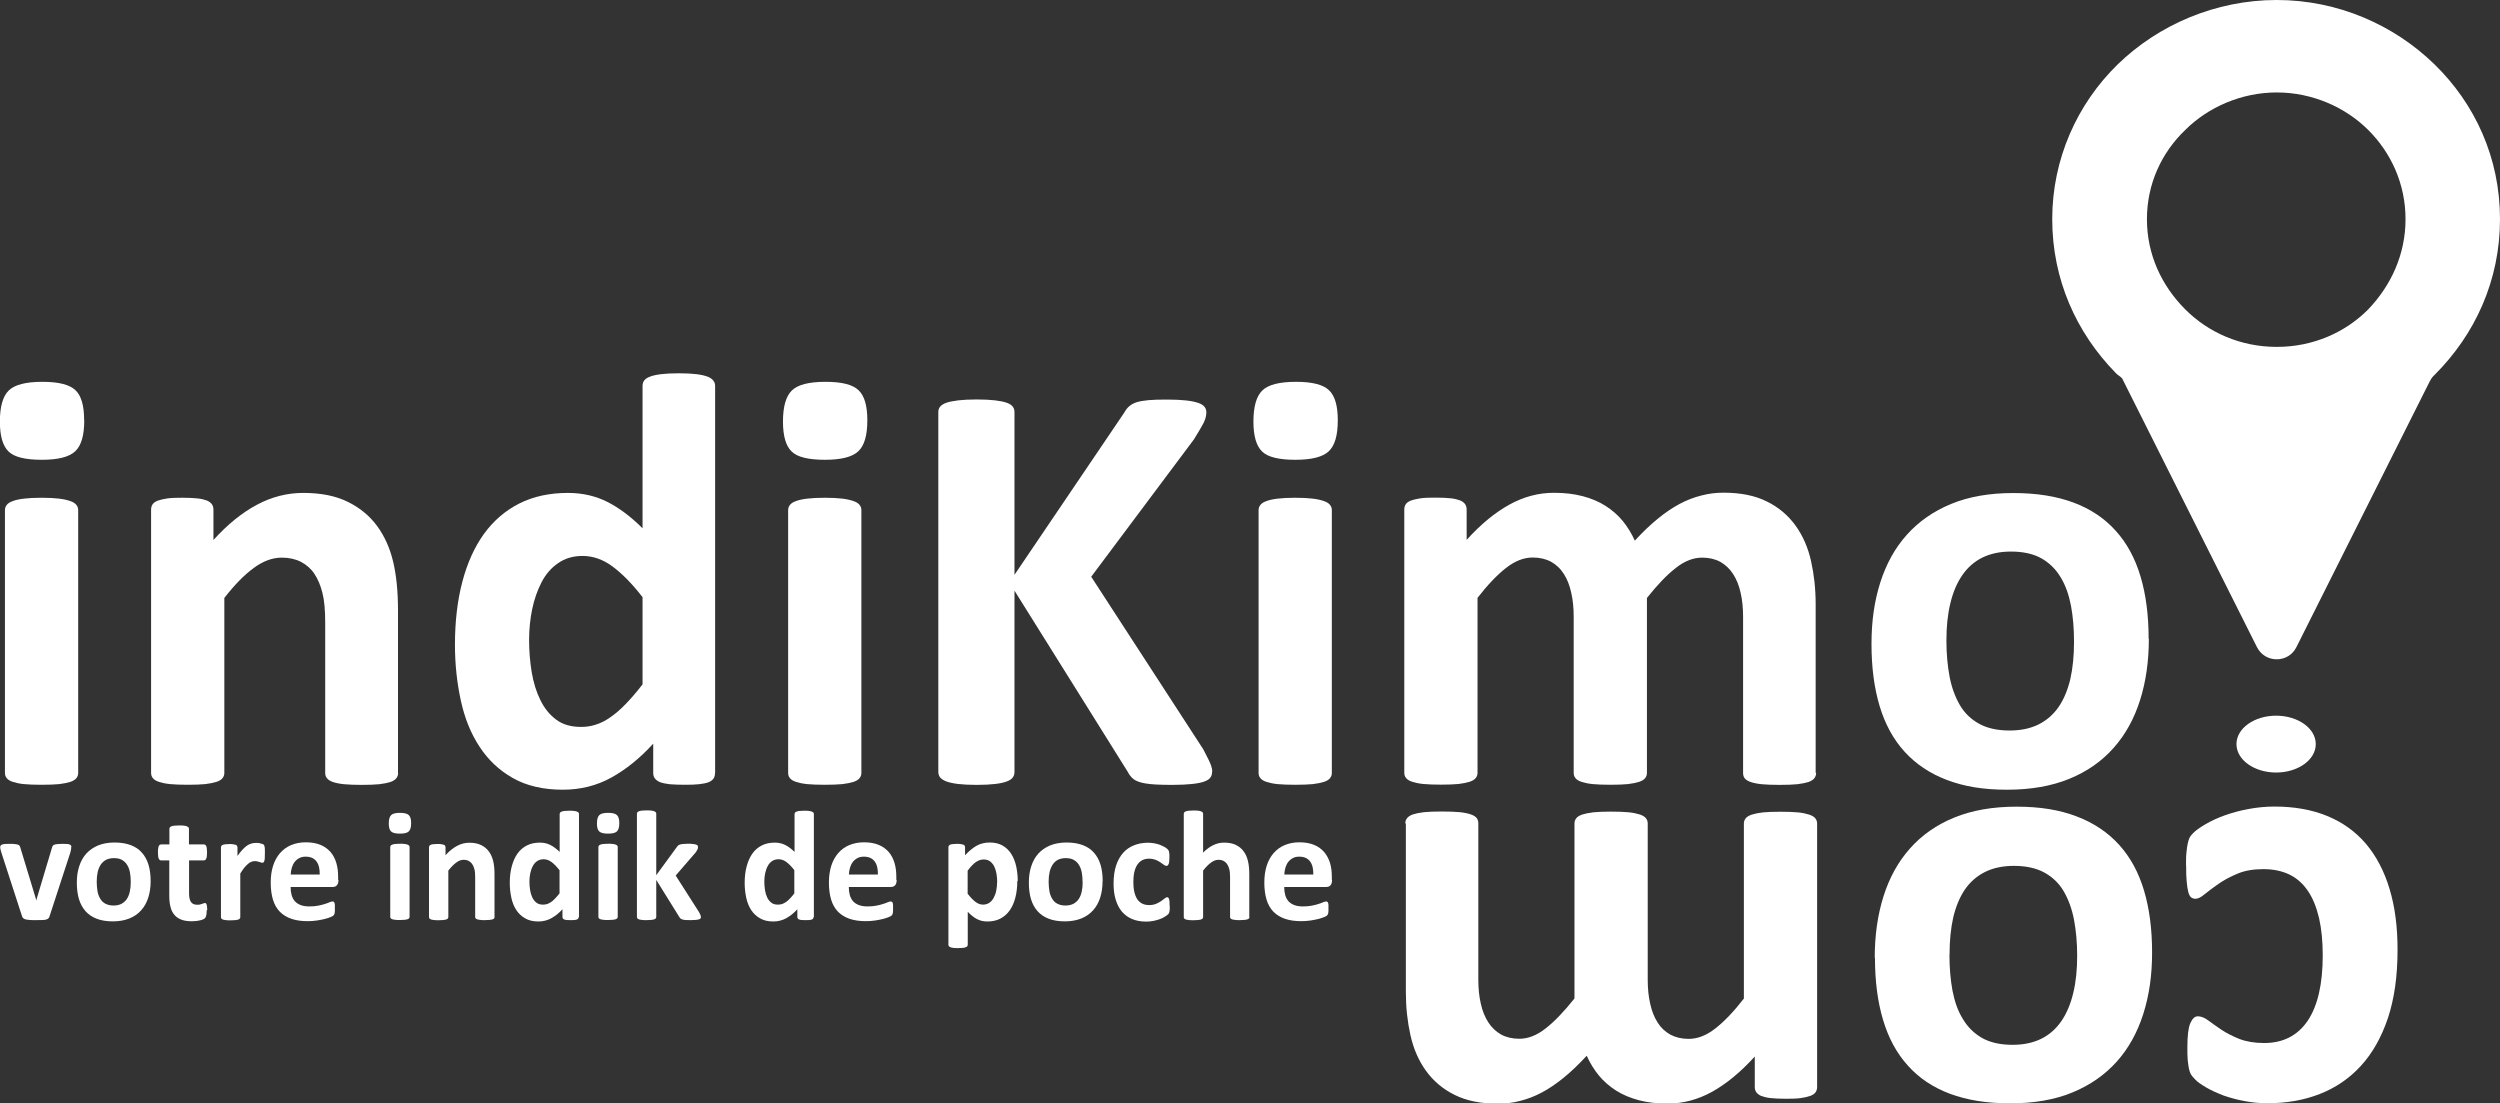 <?xml version="1.0" encoding="UTF-8"?>
<svg id="Calque_2" data-name="Calque 2" xmlns="http://www.w3.org/2000/svg" viewBox="0 0 222.55 98.22">
  <rect x="0" y="0" width="222.55" height="98.22" fill="#333333" stroke="none"/>
  <defs>
    <style>
      .cls-1, .cls-2 {
        fill: #fff;
      }

      .cls-2 {
        fill-rule: evenodd;
      }
    </style>
  </defs>
  <g id="Calque_1-2" data-name="Calque 1">
    <g>
      <path class="cls-1" d="m7.5,37.41c0,1.34-.26,2.25-.8,2.76-.54.51-1.52.76-2.98.76s-2.46-.24-2.96-.74c-.51-.49-.77-1.38-.77-2.65,0-1.34.26-2.26.79-2.78.52-.51,1.52-.77,2.99-.77s2.43.25,2.95.75c.52.49.77,1.38.77,2.66m-.53,31.41c0,.17-.05.32-.16.46-.1.13-.27.24-.53.33-.25.08-.58.15-.99.2-.41.04-.94.06-1.58.06s-1.16-.02-1.58-.06c-.41-.04-.74-.12-.99-.2-.26-.09-.43-.2-.53-.33-.11-.13-.16-.29-.16-.46v-23.4c0-.17.05-.32.16-.46.1-.13.27-.25.53-.34.25-.1.58-.17.99-.22.41-.05.94-.08,1.58-.08s1.16.03,1.58.08c.41.05.74.13.99.22.26.09.43.21.53.34.11.13.16.29.16.46v23.4Z"/>
      <path class="cls-1" d="m35.44,68.82c0,.17-.05.32-.16.46-.1.13-.27.24-.51.33-.25.08-.58.15-1,.2-.42.04-.94.06-1.56.06s-1.17-.02-1.59-.06c-.42-.04-.76-.12-1-.2-.24-.09-.41-.2-.51-.33-.11-.13-.16-.29-.16-.46v-13.37c0-1.14-.08-2.04-.25-2.68-.16-.65-.4-1.21-.7-1.67-.31-.47-.71-.82-1.2-1.08-.49-.25-1.06-.38-1.71-.38-.83,0-1.66.3-2.5.92-.84.61-1.72,1.51-2.62,2.67v15.58c0,.17-.05.32-.16.46-.1.13-.27.24-.53.33-.25.08-.58.15-.99.2-.41.04-.94.06-1.58.06s-1.16-.02-1.58-.06c-.41-.04-.74-.12-.99-.2-.26-.09-.43-.2-.53-.33-.11-.13-.16-.29-.16-.46v-23.45c0-.17.04-.32.13-.46.08-.13.24-.24.46-.33.23-.08.51-.15.86-.2.35-.05.8-.06,1.33-.06.55,0,1,.02,1.37.06.36.04.64.12.85.2.19.09.33.2.42.33.09.13.13.29.13.46v2.71c1.27-1.4,2.56-2.44,3.88-3.14,1.31-.7,2.69-1.05,4.11-1.05,1.57,0,2.89.26,3.96.79,1.07.52,1.94,1.24,2.61,2.14.66.9,1.14,1.95,1.43,3.16.29,1.21.44,2.66.44,4.36v14.48Z"/>
      <path class="cls-1" d="m57.2,53.16c-.92-1.19-1.82-2.1-2.67-2.73-.85-.63-1.74-.94-2.68-.94-.84,0-1.57.22-2.18.65-.62.43-1.1.99-1.47,1.71-.37.73-.65,1.52-.83,2.4-.18.89-.27,1.79-.27,2.72,0,.99.08,1.94.23,2.86.16.93.41,1.76.77,2.48.35.73.82,1.31,1.41,1.75.58.44,1.32.65,2.22.65.44,0,.88-.06,1.3-.2.42-.13.85-.34,1.29-.65.44-.3.89-.68,1.36-1.17.47-.48.98-1.07,1.52-1.77v-7.77Zm6.45,15.66c0,.19-.04.35-.13.48-.08.13-.23.24-.43.33-.21.08-.49.14-.85.18-.35.04-.78.05-1.29.05-.55,0-1-.02-1.35-.05-.34-.04-.62-.1-.84-.18-.21-.09-.37-.21-.46-.33-.1-.13-.15-.3-.15-.49v-2.61c-1.18,1.3-2.43,2.3-3.73,3.02-1.3.72-2.74,1.08-4.32,1.08-1.75,0-3.24-.35-4.45-1.04-1.22-.69-2.2-1.62-2.97-2.8-.77-1.17-1.32-2.54-1.66-4.11-.34-1.57-.52-3.22-.52-4.95,0-2.08.22-3.95.66-5.62.44-1.66,1.07-3.07,1.92-4.25.85-1.17,1.89-2.07,3.15-2.71,1.25-.63,2.7-.94,4.33-.94,1.29,0,2.46.27,3.51.8,1.06.54,2.1,1.32,3.13,2.35v-12.67c0-.18.04-.33.14-.48.1-.13.26-.26.52-.35.25-.1.58-.17.99-.22.41-.05.94-.08,1.58-.08s1.16.03,1.58.08c.41.05.74.13.98.22.24.09.41.22.51.35.11.14.16.3.16.48v34.45Z"/>
      <path class="cls-1" d="m77.21,37.41c0,1.34-.26,2.25-.8,2.76-.54.51-1.52.76-2.98.76s-2.46-.24-2.96-.74c-.51-.49-.77-1.38-.77-2.65,0-1.34.26-2.26.79-2.78.52-.51,1.51-.77,2.99-.77s2.43.25,2.95.75c.52.49.78,1.38.78,2.66m-.53,31.41c0,.17-.05.32-.16.46-.1.13-.27.24-.53.33-.25.08-.58.15-.99.2-.41.04-.94.06-1.58.06s-1.16-.02-1.58-.06c-.41-.04-.74-.12-.99-.2-.26-.09-.43-.2-.53-.33-.11-.13-.16-.29-.16-.46v-23.4c0-.17.05-.32.16-.46.1-.13.27-.25.53-.34.25-.1.58-.17.99-.22.41-.05.94-.08,1.58-.08s1.16.03,1.58.08c.41.05.74.13.99.22.26.09.43.21.53.34.11.13.16.29.16.46v23.4Z"/>
      <path class="cls-1" d="m119.09,37.41c0,1.34-.26,2.25-.8,2.76-.54.51-1.52.76-2.98.76s-2.46-.24-2.96-.74c-.51-.49-.77-1.38-.77-2.65,0-1.34.26-2.26.79-2.78.52-.51,1.52-.77,2.99-.77s2.43.25,2.95.75c.52.49.78,1.38.78,2.66m-.53,31.41c0,.17-.05.32-.16.46-.1.13-.27.24-.53.33-.25.08-.58.15-.99.2-.41.04-.94.06-1.58.06s-1.16-.02-1.58-.06c-.41-.04-.74-.12-.99-.2-.26-.09-.43-.2-.53-.33-.11-.13-.16-.29-.16-.46v-23.4c0-.17.05-.32.16-.46.1-.13.27-.25.53-.34.25-.1.58-.17.99-.22.41-.05.94-.08,1.58-.08s1.16.03,1.58.08c.41.05.74.13.99.22.26.09.43.21.53.34.11.13.16.29.16.46v23.4Z"/>
      <path class="cls-1" d="m161.67,68.82c0,.17-.05.32-.16.46-.1.13-.27.24-.51.33-.25.08-.57.15-.99.2-.41.04-.94.06-1.58.06s-1.2-.02-1.61-.06c-.41-.04-.75-.12-.99-.2-.25-.09-.42-.2-.52-.33-.1-.13-.14-.29-.14-.46v-13.9c0-.79-.07-1.51-.22-2.15-.14-.65-.37-1.21-.67-1.67-.3-.47-.68-.82-1.13-1.08-.46-.25-1-.38-1.63-.38-.77,0-1.56.3-2.34.92-.79.61-1.65,1.51-2.57,2.67v15.58c0,.17-.05.32-.16.46-.1.13-.27.24-.53.33-.25.08-.58.15-1,.2-.41.04-.93.06-1.55.06s-1.17-.02-1.59-.06c-.41-.04-.75-.12-1-.2-.26-.09-.43-.2-.53-.33-.11-.13-.16-.29-.16-.46v-13.9c0-.79-.07-1.51-.22-2.15-.14-.65-.36-1.21-.66-1.67-.29-.47-.67-.82-1.13-1.08-.47-.25-1.01-.38-1.63-.38-.79,0-1.58.3-2.37.92-.79.61-1.65,1.51-2.55,2.67v15.58c0,.17-.05.32-.16.46-.1.13-.27.24-.53.33-.25.08-.58.15-.99.2-.41.04-.94.06-1.58.06s-1.16-.02-1.58-.06c-.41-.04-.74-.12-.99-.2-.26-.09-.43-.2-.53-.33-.11-.13-.16-.29-.16-.46v-23.45c0-.17.04-.32.13-.46.08-.13.24-.24.46-.33.23-.08.51-.15.86-.2.35-.05.8-.06,1.33-.06.55,0,1,.02,1.37.06.36.04.64.12.85.2.19.09.33.2.42.33.09.13.13.29.13.46v2.71c1.27-1.4,2.54-2.44,3.81-3.14,1.27-.7,2.59-1.05,3.96-1.05.95,0,1.81.1,2.56.3.76.2,1.43.48,2.03.86.59.38,1.1.82,1.53,1.34.43.53.79,1.11,1.08,1.76.69-.75,1.37-1.4,2.03-1.94.66-.54,1.32-.99,1.96-1.33.64-.34,1.29-.59,1.94-.75.64-.17,1.29-.25,1.97-.25,1.52,0,2.82.26,3.87.79,1.05.52,1.89,1.24,2.54,2.14.65.9,1.11,1.95,1.38,3.16.27,1.21.41,2.48.41,3.84v15Z"/>
      <path class="cls-1" d="m184.63,57.12c0-1.16-.09-2.22-.27-3.19-.19-.98-.48-1.82-.92-2.54-.43-.72-1-1.28-1.72-1.69-.72-.4-1.62-.6-2.71-.6-.97,0-1.81.18-2.55.54-.72.36-1.32.89-1.79,1.58-.47.69-.82,1.52-1.05,2.49-.24.98-.35,2.08-.35,3.33,0,1.16.1,2.22.28,3.19.19.98.5,1.82.92,2.54.42.72,1,1.27,1.73,1.67.72.39,1.62.59,2.7.59.99,0,1.84-.18,2.57-.54.72-.36,1.32-.88,1.79-1.56.47-.69.81-1.52,1.04-2.48.22-.98.33-2.08.33-3.33m6.66-.26c0,1.99-.26,3.81-.78,5.46-.52,1.64-1.29,3.06-2.35,4.25-1.05,1.19-2.36,2.11-3.95,2.76-1.59.65-3.43.97-5.55.97s-3.83-.29-5.35-.87c-1.51-.57-2.77-1.42-3.77-2.52-1-1.1-1.74-2.46-2.22-4.07-.48-1.6-.72-3.44-.72-5.51s.26-3.82.78-5.47c.53-1.66,1.31-3.08,2.37-4.26,1.05-1.17,2.36-2.09,3.94-2.74,1.57-.65,3.42-.97,5.53-.97s3.86.29,5.37.85c1.52.57,2.77,1.41,3.75,2.51,1,1.1,1.73,2.46,2.21,4.07.48,1.6.72,3.45.72,5.54Z"/>
      <path class="cls-1" d="m107.9,68.69c0,.2-.04.37-.14.51-.1.15-.27.27-.55.37-.26.1-.63.17-1.09.22-.47.05-1.05.08-1.75.08-1.12,0-1.92-.04-2.41-.13-.49-.08-.85-.22-1.06-.39-.21-.17-.38-.39-.5-.63l-10.09-16.14v16.14c0,.19-.05.36-.16.5-.1.13-.28.26-.54.35-.26.1-.6.17-1.03.22-.42.05-.98.08-1.64.08s-1.2-.03-1.64-.08c-.44-.05-.78-.13-1.04-.22-.26-.1-.44-.22-.56-.35-.11-.14-.17-.31-.17-.5v-32.03c0-.2.05-.36.17-.5.11-.13.3-.25.56-.34.26-.09.6-.15,1.04-.21.44-.05.99-.08,1.64-.08s1.22.03,1.64.08c.43.05.78.12,1.03.21.26.09.44.21.54.34.11.14.16.3.16.5v14.48l9.78-14.45c.12-.22.26-.41.44-.56.17-.15.4-.27.67-.36.27-.08.63-.14,1.06-.18.43-.04.98-.05,1.65-.05s1.25.03,1.7.08c.45.05.8.13,1.07.22.26.09.45.22.55.35.11.14.16.3.16.48,0,.3-.08.6-.23.92-.16.31-.45.81-.88,1.5l-9.14,12.22,9.98,15.37c.38.72.61,1.2.69,1.43.08.23.11.42.11.57"/>
      <path class="cls-1" d="m194.6,77.03c0-.46,0-.83.04-1.15.03-.3.06-.57.11-.78.04-.21.1-.38.16-.51.06-.13.19-.3.4-.5.21-.2.56-.45,1.06-.74.5-.29,1.07-.55,1.71-.78.63-.22,1.32-.41,2.07-.55.75-.14,1.52-.22,2.32-.22,1.77,0,3.34.28,4.7.84,1.37.56,2.52,1.39,3.45,2.48.92,1.09,1.63,2.44,2.1,4.02.48,1.58.71,3.38.71,5.41,0,2.35-.29,4.38-.86,6.09-.58,1.71-1.38,3.13-2.41,4.25-1.03,1.12-2.25,1.95-3.66,2.5-1.41.55-2.96.82-4.65.82-.69,0-1.36-.06-2.03-.19-.66-.12-1.28-.29-1.86-.49-.57-.22-1.09-.45-1.54-.71-.46-.27-.78-.49-.97-.69-.19-.19-.33-.35-.41-.48-.07-.13-.13-.3-.18-.51-.04-.22-.08-.48-.11-.78-.03-.31-.03-.68-.03-1.12,0-1.02.08-1.74.26-2.15.18-.41.4-.62.67-.62.29,0,.61.13.93.37.33.24.71.52,1.16.82.44.3.98.57,1.59.82.62.24,1.36.37,2.22.37,1.69,0,2.98-.66,3.88-1.98.89-1.33,1.34-3.26,1.34-5.82,0-1.26-.11-2.37-.33-3.33-.23-.96-.55-1.77-.99-2.41-.44-.65-.99-1.14-1.65-1.46-.67-.32-1.44-.48-2.32-.48s-1.66.13-2.31.41c-.64.27-1.21.57-1.69.91-.48.33-.88.64-1.22.91-.33.28-.6.41-.82.41-.16,0-.28-.05-.39-.13-.11-.09-.19-.25-.25-.48-.06-.24-.11-.55-.14-.91-.04-.37-.05-.84-.05-1.43"/>
      <path class="cls-1" d="m173.54,84.99c0,1.16.09,2.22.27,3.19.19.98.48,1.82.93,2.54.43.72,1,1.28,1.72,1.69.72.4,1.62.6,2.71.6.97,0,1.81-.18,2.55-.54.72-.36,1.32-.89,1.79-1.58.47-.69.82-1.52,1.05-2.49.24-.98.35-2.08.35-3.33,0-1.16-.1-2.22-.28-3.19-.19-.98-.5-1.82-.92-2.54-.42-.72-1-1.27-1.73-1.67-.72-.39-1.62-.59-2.7-.59-.99,0-1.84.18-2.57.54-.72.36-1.32.88-1.79,1.56-.47.69-.81,1.52-1.04,2.48-.22.98-.33,2.08-.33,3.33m-6.66.26c0-1.99.26-3.81.78-5.46.52-1.64,1.29-3.06,2.35-4.25,1.05-1.19,2.36-2.11,3.95-2.76,1.59-.65,3.43-.97,5.55-.97s3.83.29,5.35.87c1.51.57,2.77,1.42,3.77,2.52,1,1.1,1.74,2.46,2.22,4.07.48,1.6.72,3.44.72,5.51s-.26,3.82-.78,5.47c-.53,1.66-1.31,3.08-2.37,4.26-1.05,1.17-2.36,2.09-3.94,2.74-1.57.65-3.42.97-5.53.97s-3.86-.29-5.37-.85c-1.52-.57-2.77-1.41-3.75-2.51-1-1.1-1.73-2.46-2.21-4.07-.48-1.6-.72-3.45-.72-5.54Z"/>
      <path class="cls-1" d="m125.1,73.29c0-.17.05-.32.16-.46.1-.13.27-.24.51-.33.25-.08.57-.15.99-.2.41-.04.94-.06,1.58-.06s1.2.02,1.61.06c.41.04.75.12.99.2.25.09.42.2.52.33.1.13.14.29.14.46v13.9c0,.79.07,1.51.22,2.15.14.65.37,1.21.67,1.67.3.47.68.82,1.13,1.08.46.25,1,.38,1.63.38.78,0,1.56-.3,2.34-.92.79-.61,1.65-1.51,2.57-2.67v-15.58c0-.17.05-.32.16-.46.1-.13.27-.24.53-.33.25-.08.58-.15,1-.2.41-.04.93-.06,1.55-.06s1.17.02,1.59.06c.41.04.75.12,1,.2.26.09.43.2.53.33.11.13.16.29.16.46v13.9c0,.79.07,1.51.22,2.15.14.65.36,1.21.66,1.67.29.47.67.82,1.13,1.08.47.25,1.01.38,1.63.38.79,0,1.58-.3,2.37-.92.79-.61,1.65-1.51,2.55-2.67v-15.58c0-.17.05-.32.16-.46.1-.13.27-.24.53-.33.25-.08.58-.15.99-.2.41-.04.94-.06,1.58-.06s1.16.02,1.58.06c.4.04.74.12.99.2.26.09.43.2.53.33.11.13.16.29.16.46v23.45c0,.17-.04.32-.13.46-.08.13-.24.24-.46.33-.23.08-.51.15-.86.2-.35.05-.8.06-1.33.06-.55,0-1-.02-1.37-.06-.36-.04-.64-.12-.85-.2-.19-.09-.33-.2-.42-.33-.09-.13-.13-.29-.13-.46v-2.71c-1.27,1.4-2.54,2.44-3.8,3.14-1.27.7-2.59,1.05-3.96,1.05-.95,0-1.81-.1-2.56-.3-.76-.2-1.43-.48-2.03-.86-.59-.38-1.1-.82-1.53-1.34-.43-.53-.79-1.11-1.08-1.76-.69.75-1.37,1.4-2.03,1.94-.66.54-1.32.99-1.96,1.33-.64.34-1.29.59-1.94.75-.64.17-1.29.25-1.97.25-1.52,0-2.82-.26-3.87-.79-1.05-.52-1.89-1.24-2.54-2.14-.65-.9-1.11-1.95-1.38-3.16-.27-1.21-.41-2.48-.41-3.84v-15Z"/>
      <path class="cls-2" d="m202.62,63.71c1.95,0,3.53,1.13,3.53,2.53s-1.58,2.53-3.53,2.53-3.53-1.13-3.53-2.53,1.58-2.53,3.53-2.53"/>
      <path class="cls-2" d="m210.81,11.56c-2.04-2.03-4.99-3.33-8.13-3.33s-6.1,1.3-8.14,3.33c-2.12,2.03-3.42,4.81-3.42,7.95s1.3,5.92,3.42,8.04c2.04,2.04,4.9,3.33,8.14,3.33s6.1-1.29,8.13-3.33c2.04-2.13,3.33-4.9,3.33-8.04s-1.29-5.92-3.33-7.95Zm-21.91,22.1l12.01,23.94c.34.68,1,1.09,1.76,1.09s1.42-.4,1.76-1.09l11.87-23.66c.1-.2.21-.36.37-.51.02-.02.03-.03.05-.05,3.61-3.6,5.83-8.41,5.83-13.87s-2.22-10.26-5.83-13.78c-3.6-3.51-8.6-5.73-14.05-5.73s-10.54,2.22-14.15,5.73c-3.61,3.52-5.83,8.42-5.83,13.78s2.14,10.1,5.64,13.68c.1.11.2.19.32.27.1.07.17.13.23.2Z"/>
      <path class="cls-1" d="m6.34,75.39s0,.05,0,.09c0,.03,0,.07-.01.11,0,.04-.02.09-.03.14-.01.05-.03.11-.04.17l-1.84,5.64c-.02.08-.05.14-.09.19-.04.05-.1.09-.19.12-.09.03-.21.05-.36.05s-.35.01-.6.01-.44,0-.59-.02c-.15-.01-.27-.03-.36-.06-.09-.03-.15-.07-.19-.12-.04-.05-.07-.11-.09-.18l-1.83-5.64c-.03-.09-.05-.18-.07-.25-.02-.07-.03-.13-.03-.16,0-.03,0-.06,0-.09,0-.05.01-.09.04-.12.03-.04.07-.06.13-.09.06-.02.15-.04.26-.05.11,0,.25-.01.42-.01.19,0,.34,0,.45.02.11.01.2.03.27.05.07.02.11.05.14.09.03.04.05.09.07.14l1.39,4.58.04.17.04-.17,1.37-4.58c.01-.05.04-.1.07-.14.03-.04.08-.07.14-.09.07-.02.15-.04.26-.05.11-.01.25-.02.42-.02s.31,0,.42.01c.11,0,.19.03.25.05.06.02.1.05.12.09.02.04.04.08.04.12"/>
      <path class="cls-1" d="m11.64,78.52c0-.31-.02-.59-.07-.85-.05-.26-.13-.48-.25-.67-.11-.19-.27-.34-.46-.45-.19-.11-.43-.16-.72-.16-.26,0-.48.05-.68.14-.19.1-.35.24-.48.42-.12.18-.22.41-.28.66-.06.26-.09.55-.09.88,0,.31.03.59.07.85.05.26.13.48.25.67.11.19.26.34.46.44.19.1.43.16.72.16.26,0,.49-.05.68-.14.19-.1.35-.23.48-.41.12-.18.22-.4.28-.66.06-.26.09-.55.09-.88m1.77-.07c0,.53-.07,1.01-.21,1.45-.14.44-.34.81-.63,1.13-.28.32-.63.56-1.05.73-.42.17-.91.26-1.48.26s-1.02-.08-1.42-.23c-.4-.15-.74-.38-1-.67-.26-.29-.46-.65-.59-1.08-.13-.43-.19-.92-.19-1.47s.07-1.02.21-1.45c.14-.44.35-.82.63-1.13.28-.31.63-.55,1.05-.73.42-.17.91-.26,1.47-.26s1.03.08,1.43.23c.4.15.74.37,1,.67.26.29.46.65.59,1.08.13.43.19.92.19,1.47Z"/>
      <path class="cls-1" d="m18.4,81.02c0,.2-.01.36-.04.47-.03.11-.06.19-.1.23-.04.05-.1.09-.18.12-.08.04-.18.07-.28.09-.11.03-.22.04-.35.06-.13.01-.25.02-.38.02-.34,0-.64-.04-.89-.13-.25-.09-.46-.22-.63-.41-.16-.18-.29-.41-.36-.7-.08-.28-.12-.61-.12-.99v-3.19h-.74c-.09,0-.15-.05-.2-.16-.05-.11-.07-.29-.07-.55,0-.14,0-.25.02-.34.01-.09.03-.17.05-.22.02-.05.05-.09.09-.11.03-.02.08-.04.12-.04h.74v-1.39s.01-.09.04-.13c.03-.04.07-.07.14-.09.07-.03.16-.05.27-.06.11-.01.25-.02.42-.02s.31,0,.42.02c.11.01.2.03.27.06.06.03.11.06.14.09.03.04.04.08.04.13v1.39h1.33s.09.01.12.04c.04.02.06.06.09.11.02.05.04.13.05.22.01.09.02.21.02.34,0,.26-.02.44-.07.55-.05.11-.11.16-.2.16h-1.33v2.93c0,.34.05.6.16.76.11.17.29.26.56.26.09,0,.17,0,.25-.02.07-.02.14-.04.19-.06.06-.02.11-.04.15-.05.04-.02.07-.02.11-.02.03,0,.05,0,.08.02.02.02.04.05.06.1.01.05.03.11.04.2.01.09.02.19.02.32"/>
      <path class="cls-1" d="m23.58,75.98c0,.17,0,.3-.01.41,0,.11-.02.19-.04.25-.02.06-.04.1-.07.13-.03.02-.07.03-.11.03-.04,0-.08,0-.12-.02-.04-.02-.1-.03-.15-.05-.06-.02-.12-.04-.19-.05-.07-.02-.15-.02-.23-.02-.1,0-.19.02-.29.06-.1.04-.2.1-.3.19-.1.08-.21.2-.32.33-.11.14-.23.31-.36.52v3.89s-.01.09-.04.12c-.03.04-.07.06-.14.09-.07.02-.15.04-.26.05-.11.01-.25.02-.42.02s-.31,0-.42-.02c-.11-.01-.2-.03-.26-.05-.07-.02-.11-.05-.14-.09-.03-.04-.04-.08-.04-.12v-6.23s.01-.09.04-.12c.02-.04.06-.06.12-.09.06-.02.14-.04.23-.05.09-.01.21-.02.35-.02.15,0,.27,0,.36.02s.17.03.22.05c.05.02.09.05.11.09.02.04.04.08.04.12v.78c.16-.23.31-.42.45-.57.14-.15.28-.27.41-.36.13-.09.26-.15.39-.18.13-.04.26-.05.38-.05.06,0,.12,0,.19,0,.07,0,.14.02.21.04.07.02.14.04.19.05.06.02.1.04.12.07.02.02.04.05.05.08.01.03.02.07.03.12,0,.05.02.12.02.22,0,.1,0,.23,0,.4"/>
      <path class="cls-1" d="m28.46,77.84c.01-.49-.08-.88-.29-1.16-.21-.28-.53-.42-.96-.42-.22,0-.41.04-.57.13-.16.08-.3.2-.41.34-.11.14-.19.31-.25.5-.06.2-.09.4-.1.62h2.58Zm1.67.5c0,.21-.05.37-.14.47-.09.1-.22.15-.39.15h-3.73c0,.26.03.5.09.72.06.21.16.4.29.55.14.15.31.26.52.34.21.08.47.12.76.12s.57-.02.8-.07c.23-.05.43-.09.59-.15.17-.05.3-.1.41-.15.11-.05.2-.07.27-.07.04,0,.08,0,.1.02.03.02.05.05.07.09.02.04.03.1.04.18,0,.08,0,.17,0,.29,0,.1,0,.19,0,.26,0,.07-.01.13-.02.18,0,.05-.02.1-.04.13-.02.04-.04.07-.07.1-.03.03-.11.08-.24.13-.13.06-.3.11-.51.17-.21.05-.44.1-.71.14-.26.04-.55.06-.85.06-.55,0-1.02-.07-1.43-.21-.41-.14-.75-.35-1.03-.63-.27-.28-.48-.64-.61-1.07-.13-.43-.2-.94-.2-1.52s.07-1.05.21-1.5c.14-.44.35-.82.62-1.13.27-.31.6-.55.98-.71.39-.16.82-.25,1.31-.25.51,0,.95.08,1.31.23.37.15.66.37.9.64.23.27.4.6.51.97.11.37.16.78.16,1.22v.28Z"/>
      <path class="cls-1" d="m36.6,73.28c0,.35-.07.6-.21.73-.14.14-.41.2-.79.2s-.65-.06-.79-.2c-.14-.13-.2-.37-.2-.71,0-.36.07-.6.21-.74.14-.14.4-.2.79-.2s.65.07.78.2c.14.13.21.37.21.71m-.14,8.35s-.01.09-.04.12c-.03.04-.07.06-.14.09-.07.02-.15.04-.26.05-.11.01-.25.02-.42.02s-.31,0-.42-.02c-.11-.01-.2-.03-.26-.05-.07-.02-.11-.05-.14-.09-.03-.04-.04-.08-.04-.12v-6.22s.01-.09.04-.12c.03-.04.07-.07.14-.09.07-.03.15-.05.26-.06.11-.01.25-.02.42-.02s.31,0,.42.02c.11.01.2.03.26.06.07.02.11.05.14.09.03.04.04.08.04.12v6.22Z"/>
      <path class="cls-1" d="m44.03,81.63s-.01.09-.04.12c-.03.04-.07.06-.14.09-.07.02-.15.04-.27.05-.11.01-.25.02-.41.02s-.31,0-.42-.02c-.11-.01-.2-.03-.27-.05-.06-.02-.11-.05-.14-.09-.03-.04-.04-.08-.04-.12v-3.55c0-.3-.02-.54-.07-.71-.04-.17-.11-.32-.19-.44-.08-.12-.19-.22-.32-.29-.13-.07-.28-.1-.45-.1-.22,0-.44.08-.66.25-.22.16-.46.4-.7.71v4.14s-.01.09-.04.12c-.03.04-.07.06-.14.09-.07.02-.15.04-.26.05-.11.01-.25.02-.42.02s-.31,0-.42-.02c-.11-.01-.2-.03-.26-.05-.07-.02-.11-.05-.14-.09-.03-.04-.04-.08-.04-.12v-6.23s.01-.09.04-.12c.02-.04.06-.06.12-.09.06-.02.14-.04.23-.05.09-.01.21-.02.35-.02.15,0,.27,0,.36.02s.17.03.22.05c.05.02.09.05.11.09.02.04.04.08.04.12v.72c.34-.37.68-.65,1.03-.83.35-.19.71-.28,1.09-.28.42,0,.77.07,1.05.21.29.14.52.33.69.57.18.24.3.52.38.84.08.32.12.71.12,1.16v3.85Z"/>
      <path class="cls-1" d="m49.81,77.47c-.25-.32-.48-.56-.71-.73-.23-.17-.46-.25-.71-.25-.22,0-.42.06-.58.17-.16.11-.29.26-.39.46-.1.19-.17.41-.22.64-.05.24-.07.48-.07.72,0,.26.02.51.06.76.04.25.11.47.2.66.09.19.22.35.37.46.15.12.35.17.59.17.12,0,.23-.02.35-.05.11-.04.22-.09.34-.17.12-.08.24-.18.36-.31.12-.13.26-.28.41-.47v-2.07Zm1.71,4.16s-.01.09-.04.13c-.02.04-.06.06-.11.09-.06.02-.13.04-.22.05-.09,0-.21.01-.34.01-.15,0-.27,0-.36-.01-.09,0-.16-.03-.22-.05-.06-.02-.1-.05-.12-.09-.03-.04-.04-.08-.04-.13v-.69c-.31.35-.65.61-.99.8-.35.19-.73.29-1.15.29-.47,0-.86-.09-1.18-.28-.32-.18-.59-.43-.79-.74-.2-.31-.35-.67-.44-1.09-.09-.42-.14-.86-.14-1.32,0-.55.06-1.05.18-1.49.12-.44.29-.82.51-1.13.22-.31.5-.55.84-.72.33-.17.72-.25,1.15-.25.34,0,.65.07.93.21.28.14.56.35.83.62v-3.37s.01-.09.04-.13c.03-.04.07-.07.14-.09.07-.03.15-.05.26-.06.11-.01.25-.02.42-.02s.31,0,.42.02c.11.01.2.03.26.06.06.02.11.06.14.09.03.04.04.08.04.13v9.16Z"/>
      <path class="cls-1" d="m55.13,73.28c0,.35-.07.6-.21.73-.14.14-.41.2-.79.2s-.65-.06-.79-.2c-.14-.13-.2-.37-.2-.71,0-.36.07-.6.21-.74.14-.14.4-.2.79-.2s.65.07.78.2c.14.13.21.37.21.71m-.14,8.35s-.01.09-.04.12c-.03.04-.07.06-.14.09-.07.02-.15.04-.26.05-.11.01-.25.02-.42.02s-.31,0-.42-.02c-.11-.01-.2-.03-.26-.05-.07-.02-.11-.05-.14-.09-.03-.04-.04-.08-.04-.12v-6.22s.01-.09.04-.12c.03-.04.07-.07.14-.09.07-.03.15-.05.26-.06.11-.01.25-.02.42-.02s.31,0,.42.02c.11.01.2.03.26.06.07.02.11.05.14.09.03.04.04.08.04.12v6.22Z"/>
      <path class="cls-1" d="m62.4,81.64s-.01.09-.04.12-.07.06-.14.08c-.07.02-.16.04-.27.05-.11.01-.26.02-.45.02s-.34,0-.46-.01c-.12,0-.21-.02-.29-.05-.08-.02-.13-.05-.18-.09-.04-.04-.08-.09-.11-.15l-2.04-3.28v3.3s-.01.09-.04.12c-.03.04-.07.06-.14.09-.07.02-.15.04-.26.05-.11.01-.25.02-.42.02s-.31,0-.42-.02c-.11-.01-.2-.03-.26-.05-.07-.02-.11-.05-.14-.09-.03-.04-.04-.08-.04-.12v-9.19s.01-.09.04-.13c.03-.04.07-.07.14-.09.07-.03.15-.05.26-.06.11-.01.25-.02.42-.02s.31,0,.42.02c.11.01.2.03.26.06.07.02.11.06.14.09.03.04.04.08.04.13v5.47l1.81-2.48c.04-.06.08-.1.12-.15.04-.04.11-.07.18-.1.07-.02.17-.04.28-.05.11-.01.26-.02.43-.02s.31,0,.43.02c.11.01.21.03.28.05.07.02.12.05.15.09.03.04.04.08.04.13,0,.07-.02.15-.05.22-.04.08-.09.16-.15.25l-1.79,2.07,2.08,3.26c.05.09.09.17.12.24.03.07.04.13.04.19"/>
      <path class="cls-1" d="m70.72,77.47c-.25-.32-.48-.56-.71-.73-.23-.17-.46-.25-.71-.25-.22,0-.42.06-.58.17-.16.11-.29.26-.39.46-.1.19-.17.41-.22.64-.05.24-.07.48-.07.72,0,.26.02.51.06.76.04.25.11.47.2.66.09.19.22.35.37.46.15.12.35.17.59.17.12,0,.23-.02.35-.05.11-.04.22-.09.34-.17.12-.08.24-.18.36-.31.12-.13.26-.28.4-.47v-2.07Zm1.71,4.16s-.01.09-.04.13c-.02.04-.06.06-.11.09-.06.02-.13.04-.22.05-.09,0-.21.01-.34.01-.15,0-.27,0-.36-.01-.09,0-.16-.03-.22-.05-.06-.02-.1-.05-.12-.09-.03-.04-.04-.08-.04-.13v-.69c-.31.35-.65.61-.99.8-.35.19-.73.29-1.15.29-.47,0-.86-.09-1.18-.28-.32-.18-.59-.43-.79-.74-.2-.31-.35-.67-.44-1.09-.09-.42-.14-.86-.14-1.32,0-.55.06-1.05.18-1.49.12-.44.29-.82.51-1.13.22-.31.5-.55.84-.72.33-.17.72-.25,1.15-.25.34,0,.65.07.93.21.28.14.56.35.83.62v-3.37s.01-.09.04-.13c.03-.04.07-.07.14-.09.07-.03.15-.05.26-.06.11-.01.25-.02.42-.02s.31,0,.42.02c.11.01.2.03.26.06.06.02.11.06.14.09.03.04.04.08.04.13v9.16Z"/>
      <path class="cls-1" d="m78.15,77.84c.01-.49-.08-.88-.29-1.16-.21-.28-.53-.42-.96-.42-.22,0-.41.04-.57.13-.16.08-.3.2-.41.34-.11.14-.19.31-.25.5-.06.2-.09.4-.1.62h2.58Zm1.67.5c0,.21-.05.37-.14.47-.09.1-.22.15-.39.15h-3.73c0,.26.03.5.09.72.06.21.16.4.29.55.14.15.31.26.52.34.21.08.47.12.76.12s.57-.02.8-.07c.23-.05.43-.09.59-.15.17-.05.3-.1.41-.15.11-.05.2-.07.27-.07.04,0,.08,0,.1.02.03.02.05.05.07.09.02.04.03.1.04.18,0,.08,0,.17,0,.29,0,.1,0,.19,0,.26,0,.07-.01.13-.02.18,0,.05-.02.1-.04.13-.02.04-.04.07-.07.1-.03.03-.11.08-.24.13-.13.06-.3.11-.51.17-.21.05-.44.1-.71.14-.26.04-.55.06-.85.06-.55,0-1.02-.07-1.43-.21-.41-.14-.75-.35-1.03-.63-.27-.28-.48-.64-.61-1.07-.13-.43-.2-.94-.2-1.52s.07-1.05.21-1.5c.14-.44.35-.82.62-1.13.27-.31.6-.55.98-.71.39-.16.82-.25,1.31-.25.51,0,.95.08,1.31.23.37.15.66.37.9.64.23.27.4.6.51.97.11.37.16.78.16,1.22v.28Z"/>
      <path class="cls-1" d="m88.77,78.55c0-.26-.02-.52-.06-.76-.04-.24-.11-.46-.2-.65-.09-.19-.22-.34-.37-.46-.15-.11-.34-.17-.57-.17-.11,0-.23.02-.34.05-.11.04-.22.09-.34.17-.12.08-.24.18-.36.31-.12.13-.26.28-.39.47v2.05c.24.31.47.55.69.72.22.17.45.25.68.25.22,0,.41-.06.57-.17s.29-.27.39-.46c.1-.19.18-.4.22-.64.05-.24.07-.47.07-.71m1.8-.12c0,.55-.06,1.05-.18,1.5-.11.44-.29.82-.51,1.13-.22.31-.5.55-.83.72-.33.17-.72.25-1.14.25-.18,0-.34-.02-.49-.05-.15-.04-.29-.09-.43-.16-.14-.07-.28-.16-.41-.27-.14-.11-.28-.23-.42-.38v2.93s-.01.09-.04.13c-.03.04-.07.07-.14.09-.07.03-.15.05-.26.06-.11.01-.25.02-.42.02s-.31,0-.42-.02c-.11-.01-.2-.03-.26-.06-.07-.02-.11-.06-.14-.09-.03-.04-.04-.08-.04-.13v-8.7s.01-.09.04-.12c.02-.04.06-.06.12-.09.06-.02.13-.04.23-.05.09-.01.21-.02.35-.02s.25,0,.35.02c.09.01.17.03.23.05.06.02.1.05.12.09.02.04.04.08.04.12v.73c.18-.19.35-.35.52-.49.17-.14.34-.26.52-.36.18-.1.36-.17.55-.21.19-.05.39-.07.61-.07.45,0,.83.09,1.14.27.31.18.57.42.77.74.2.31.34.67.44,1.09.09.41.14.86.14,1.32Z"/>
      <path class="cls-1" d="m96.37,78.52c0-.31-.02-.59-.07-.85-.05-.26-.13-.48-.25-.67-.11-.19-.27-.34-.46-.45-.19-.11-.43-.16-.72-.16-.26,0-.48.05-.68.14-.19.1-.35.24-.47.42-.12.18-.22.41-.28.66-.06.26-.09.55-.09.88,0,.31.03.59.07.85.05.26.13.48.25.67.11.19.26.34.46.44.19.1.43.16.72.16.26,0,.49-.05.68-.14.19-.1.35-.23.48-.41.12-.18.22-.4.28-.66.06-.26.09-.55.09-.88m1.77-.07c0,.53-.07,1.01-.21,1.45-.14.44-.34.81-.63,1.13-.28.32-.63.56-1.05.73-.42.17-.91.26-1.47.26s-1.02-.08-1.42-.23c-.4-.15-.74-.38-1-.67-.26-.29-.46-.65-.59-1.08-.13-.43-.19-.92-.19-1.47s.07-1.02.21-1.45c.14-.44.35-.82.63-1.13.28-.31.63-.55,1.05-.73.42-.17.91-.26,1.47-.26s1.03.08,1.43.23c.4.15.74.37,1,.67.26.29.46.65.59,1.08.13.43.19.92.19,1.47Z"/>
      <path class="cls-1" d="m104.13,80.64c0,.12,0,.22,0,.3,0,.08-.02.15-.03.21-.01.05-.03.1-.04.14-.02.04-.05.08-.11.13-.06.05-.15.12-.28.2-.13.08-.28.15-.45.21-.17.06-.35.11-.55.15-.2.04-.41.06-.62.06-.47,0-.89-.07-1.25-.22-.37-.15-.67-.37-.92-.66-.25-.29-.43-.65-.56-1.07-.13-.42-.19-.9-.19-1.44,0-.62.08-1.17.23-1.62.15-.45.37-.83.64-1.13.27-.3.6-.52.97-.66.37-.15.79-.22,1.24-.22.18,0,.36.02.54.05.18.03.34.08.49.13.15.06.29.12.41.19.12.07.21.13.26.18.05.05.09.09.11.13.02.04.04.08.05.14.01.06.02.13.03.21,0,.08,0,.18,0,.3,0,.27-.02.46-.07.57-.05.11-.11.16-.18.16-.08,0-.16-.03-.25-.1-.09-.06-.19-.14-.31-.22-.12-.08-.26-.15-.42-.22-.16-.06-.36-.1-.59-.1-.45,0-.79.18-1.03.53-.24.35-.36.87-.36,1.55,0,.33.03.63.09.89.06.25.15.47.26.64.12.17.26.3.44.39.18.09.38.13.62.13s.44-.04.61-.11c.17-.07.32-.15.45-.24.13-.09.23-.17.32-.24.09-.07.16-.11.22-.11.04,0,.07.01.1.04.03.02.05.07.07.13.02.06.03.15.04.24,0,.1.01.22.01.38"/>
      <path class="cls-1" d="m111.23,81.63s-.01.09-.04.12c-.03.04-.07.06-.14.09-.07.02-.15.04-.27.05-.11.01-.25.02-.41.02s-.31,0-.42-.02c-.11-.01-.2-.03-.27-.05-.06-.02-.11-.05-.14-.09-.03-.04-.04-.08-.04-.12v-3.55c0-.3-.02-.54-.07-.71-.04-.17-.11-.32-.19-.44-.08-.12-.19-.22-.32-.29-.13-.07-.28-.1-.45-.1-.22,0-.44.08-.67.25-.22.16-.46.4-.7.71v4.14s-.01.09-.04.12c-.03.04-.07.06-.14.09-.07.02-.15.04-.26.05-.11.01-.25.02-.42.02s-.31,0-.42-.02c-.11-.01-.2-.03-.26-.05-.07-.02-.11-.05-.14-.09-.03-.04-.04-.08-.04-.12v-9.19s.01-.09.04-.13c.03-.04.07-.07.14-.09.07-.03.15-.05.26-.06.11-.01.25-.02.42-.02s.31,0,.42.02c.11.01.2.03.26.06.07.02.11.06.14.09.03.04.04.08.04.13v3.45c.3-.3.6-.52.91-.67.31-.15.63-.22.96-.22.42,0,.77.07,1.05.21.29.14.52.33.69.57.18.24.3.52.38.85.08.32.12.72.12,1.18v3.82Z"/>
      <path class="cls-1" d="m116.91,77.84c.01-.49-.08-.88-.29-1.16-.21-.28-.53-.42-.96-.42-.22,0-.41.04-.57.13-.16.08-.3.2-.41.34-.11.14-.19.31-.25.5-.06.2-.09.4-.1.62h2.58Zm1.67.5c0,.21-.05.37-.14.47-.09.1-.22.15-.39.15h-3.73c0,.26.03.5.09.72.06.21.16.4.29.55.14.15.31.26.52.34.21.08.47.12.76.12s.57-.02.8-.07c.23-.05.43-.09.59-.15.17-.05.3-.1.41-.15.11-.05.2-.07.27-.07.04,0,.08,0,.1.02.03.02.05.05.07.09.02.04.03.1.04.18,0,.08,0,.17,0,.29,0,.1,0,.19,0,.26,0,.07-.01.13-.02.18,0,.05-.02.1-.04.13-.02.04-.04.07-.07.1-.03.03-.11.08-.24.13-.13.06-.3.11-.51.17-.21.05-.44.1-.71.14-.26.04-.55.06-.85.06-.55,0-1.02-.07-1.43-.21-.41-.14-.75-.35-1.03-.63-.27-.28-.48-.64-.61-1.07-.13-.43-.2-.94-.2-1.52s.07-1.05.21-1.5c.14-.44.35-.82.62-1.13.27-.31.6-.55.98-.71.39-.16.82-.25,1.31-.25.51,0,.95.08,1.31.23.37.15.66.37.9.64.23.27.4.6.52.97.11.37.16.78.16,1.22v.28Z"/>
    </g>
  </g>
</svg>